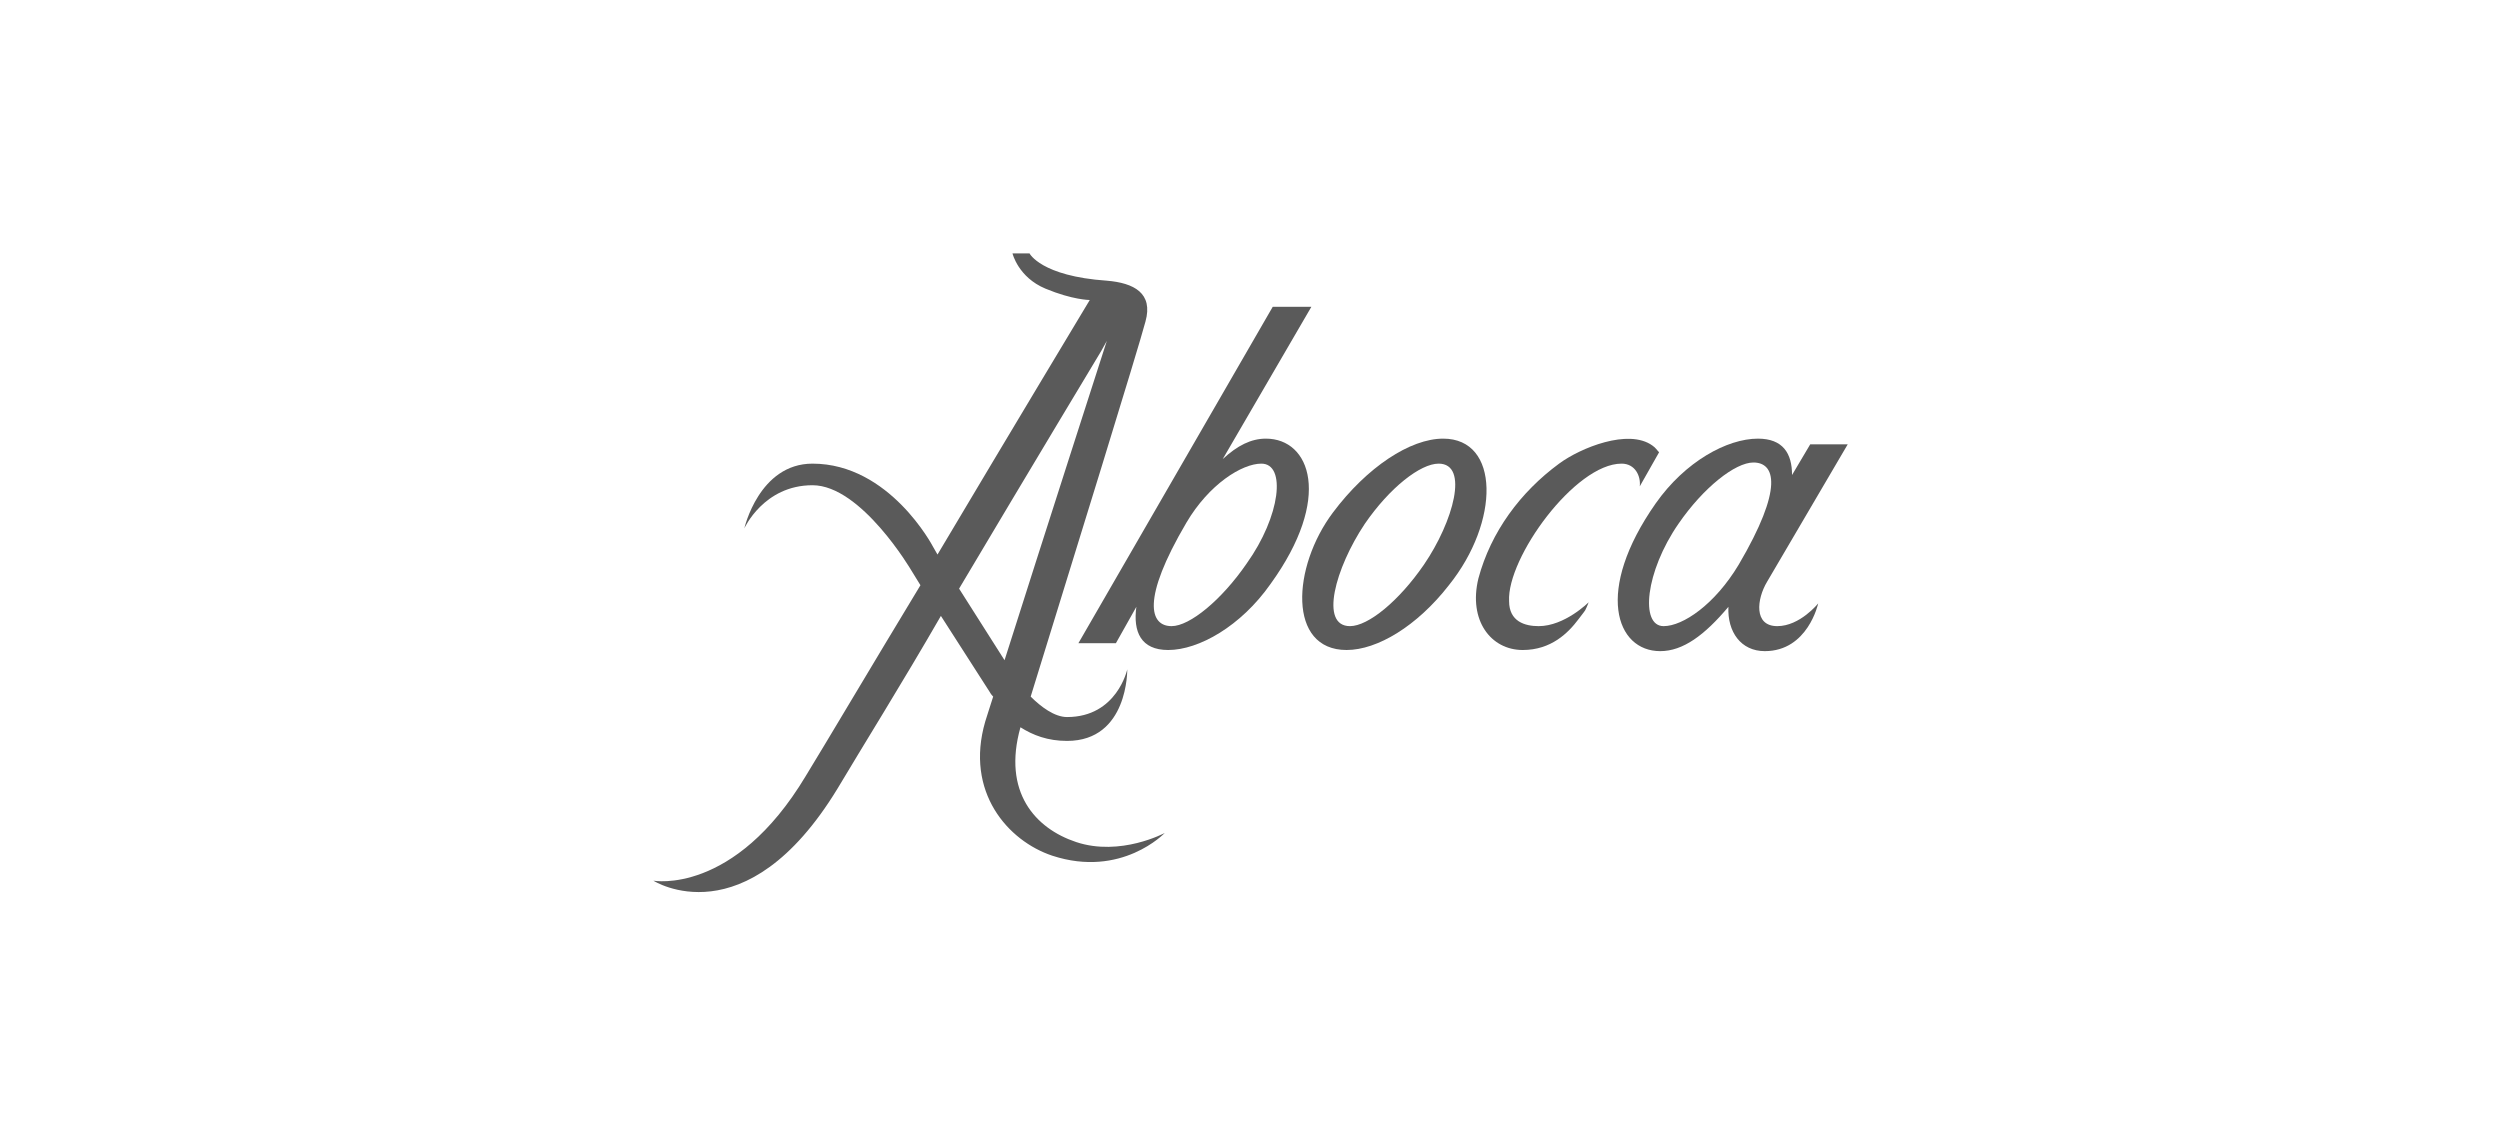 <?xml version="1.0" encoding="utf-8"?>
<!-- Generator: Adobe Illustrator 27.5.0, SVG Export Plug-In . SVG Version: 6.00 Build 0)  -->
<svg version="1.1" id="Livello_1" xmlns="http://www.w3.org/2000/svg" xmlns:xlink="http://www.w3.org/1999/xlink" x="0px" y="0px"
	 viewBox="0 0 220 101" style="enable-background:new 0 0 220 101;" xml:space="preserve">
<style type="text/css">
	.st0{fill:#5A5A5A;}
</style>
<path class="st0" d="M94.7,74.1c-3.6-1.2-6.5-4.4-4.9-10.1c1.1,0.7,2.4,1.2,4.1,1.2c5.4,0,5.3-6.3,5.3-6.3s-0.9,4.2-5.3,4.2
	c-1.1,0-2.3-0.9-3.2-1.8c3.8-12.3,9.5-30.7,10.1-33c0.7-2.5-1-3.4-3.4-3.6c-5.8-0.4-6.8-2.4-6.8-2.4h-1.5c0,0,0.5,2.1,2.9,3.1
	c2.4,1,3.9,1,3.9,1s-6.8,11.3-13.4,22.4l-0.4-0.7c0,0-3.8-7.3-10.6-7.3c-4.7,0-6,5.7-6,5.7s1.7-3.8,6-3.8s8.7,7.5,8.7,7.5l0.8,1.3
	c-4.3,7.1-8.2,13.7-10.1,16.8c-6.3,10.5-13.4,9.2-13.4,9.2s8.1,5.2,16.2-8.1c2.2-3.7,5.7-9.3,9.1-15.2l4.3,6.7c0,0,0.1,0.2,0.3,0.4
	c-0.3,0.9-0.5,1.6-0.7,2.2c-1.8,6.2,2,10.5,5.9,11.8c6.1,2,9.9-2,9.9-2S98.6,75.4,94.7,74.1z M84.4,51.8
	c6.3-10.6,12.5-20.9,12.5-20.9l0.5-0.9c0,0-5.8,18-9,28.1L84.4,51.8z"/>
<path class="st0" d="M111.4,38.6c-1.3,0-2.5,0.6-3.8,1.8l7.8-13.4H112L94.9,56.6h3.3l1.8-3.2c-0.3,2.2,0.4,3.8,2.8,3.8
	c2.7,0,6.4-2.1,9-5.8C117.3,43.8,115.3,38.6,111.4,38.6z M109.7,49.6c-2.2,3.2-5,5.5-6.6,5.5c-1.9,0-2.7-2.3,1.3-9.1
	c2-3.4,4.9-5.2,6.6-5.2C113.2,40.8,112.7,45.4,109.7,49.6z"/>
<path class="st0" d="M127,38.6c-2.9,0-6.7,2.5-9.7,6.5c-3.6,4.8-4,12.1,1.2,12.1c2.7,0,6.2-2.1,9-5.7C132,45.9,132,38.6,127,38.6z
	 M125.3,49.7c-2.2,3.2-4.9,5.4-6.5,5.4c-2.7,0-1.3-5.1,1.3-9c2.2-3.2,4.9-5.3,6.5-5.3C129.3,40.8,127.9,45.9,125.3,49.7z"/>
<path class="st0" d="M135.4,55.1c-1.2,0-2.6-0.4-2.6-2.2c-0.2-3.8,5.8-12.1,9.9-12.1c1.2,0,1.7,1.1,1.6,2l1.7-3
	c-0.2-0.2-0.3-0.4-0.6-0.6c-2.1-1.5-6.3,0.2-8.2,1.6c-3.4,2.5-6,6-7.1,10.1c-0.9,3.7,1.1,6.3,3.9,6.3c2.5,0,4-1.5,4.9-2.7
	c0.4-0.5,0.6-0.8,0.6-0.8c0.2-0.4,0.3-0.7,0.3-0.7S137.7,55.1,135.4,55.1z"/>
<path class="st0" d="M156.4,55.1c-2.1,0-1.8-2.4-0.9-3.9l7.1-12.1h-3.3l-1.6,2.7c0-1.9-0.8-3.2-3-3.2c-2.7,0-6.4,2-9,5.7
	c-5.4,7.7-3.5,13,0.4,13c2,0,3.9-1.4,6-3.9c-0.1,2.2,1.1,3.9,3.2,3.9c3.8,0,4.7-4.2,4.7-4.2S158.4,55.1,156.4,55.1z M146.4,55.1
	c-2.1,0-1.6-4.8,1.3-9c2.2-3.2,5-5.4,6.6-5.4c1.9,0,2.7,2.2-1.3,9C150.9,53.2,148.1,55.1,146.4,55.1z"/>
</svg>
